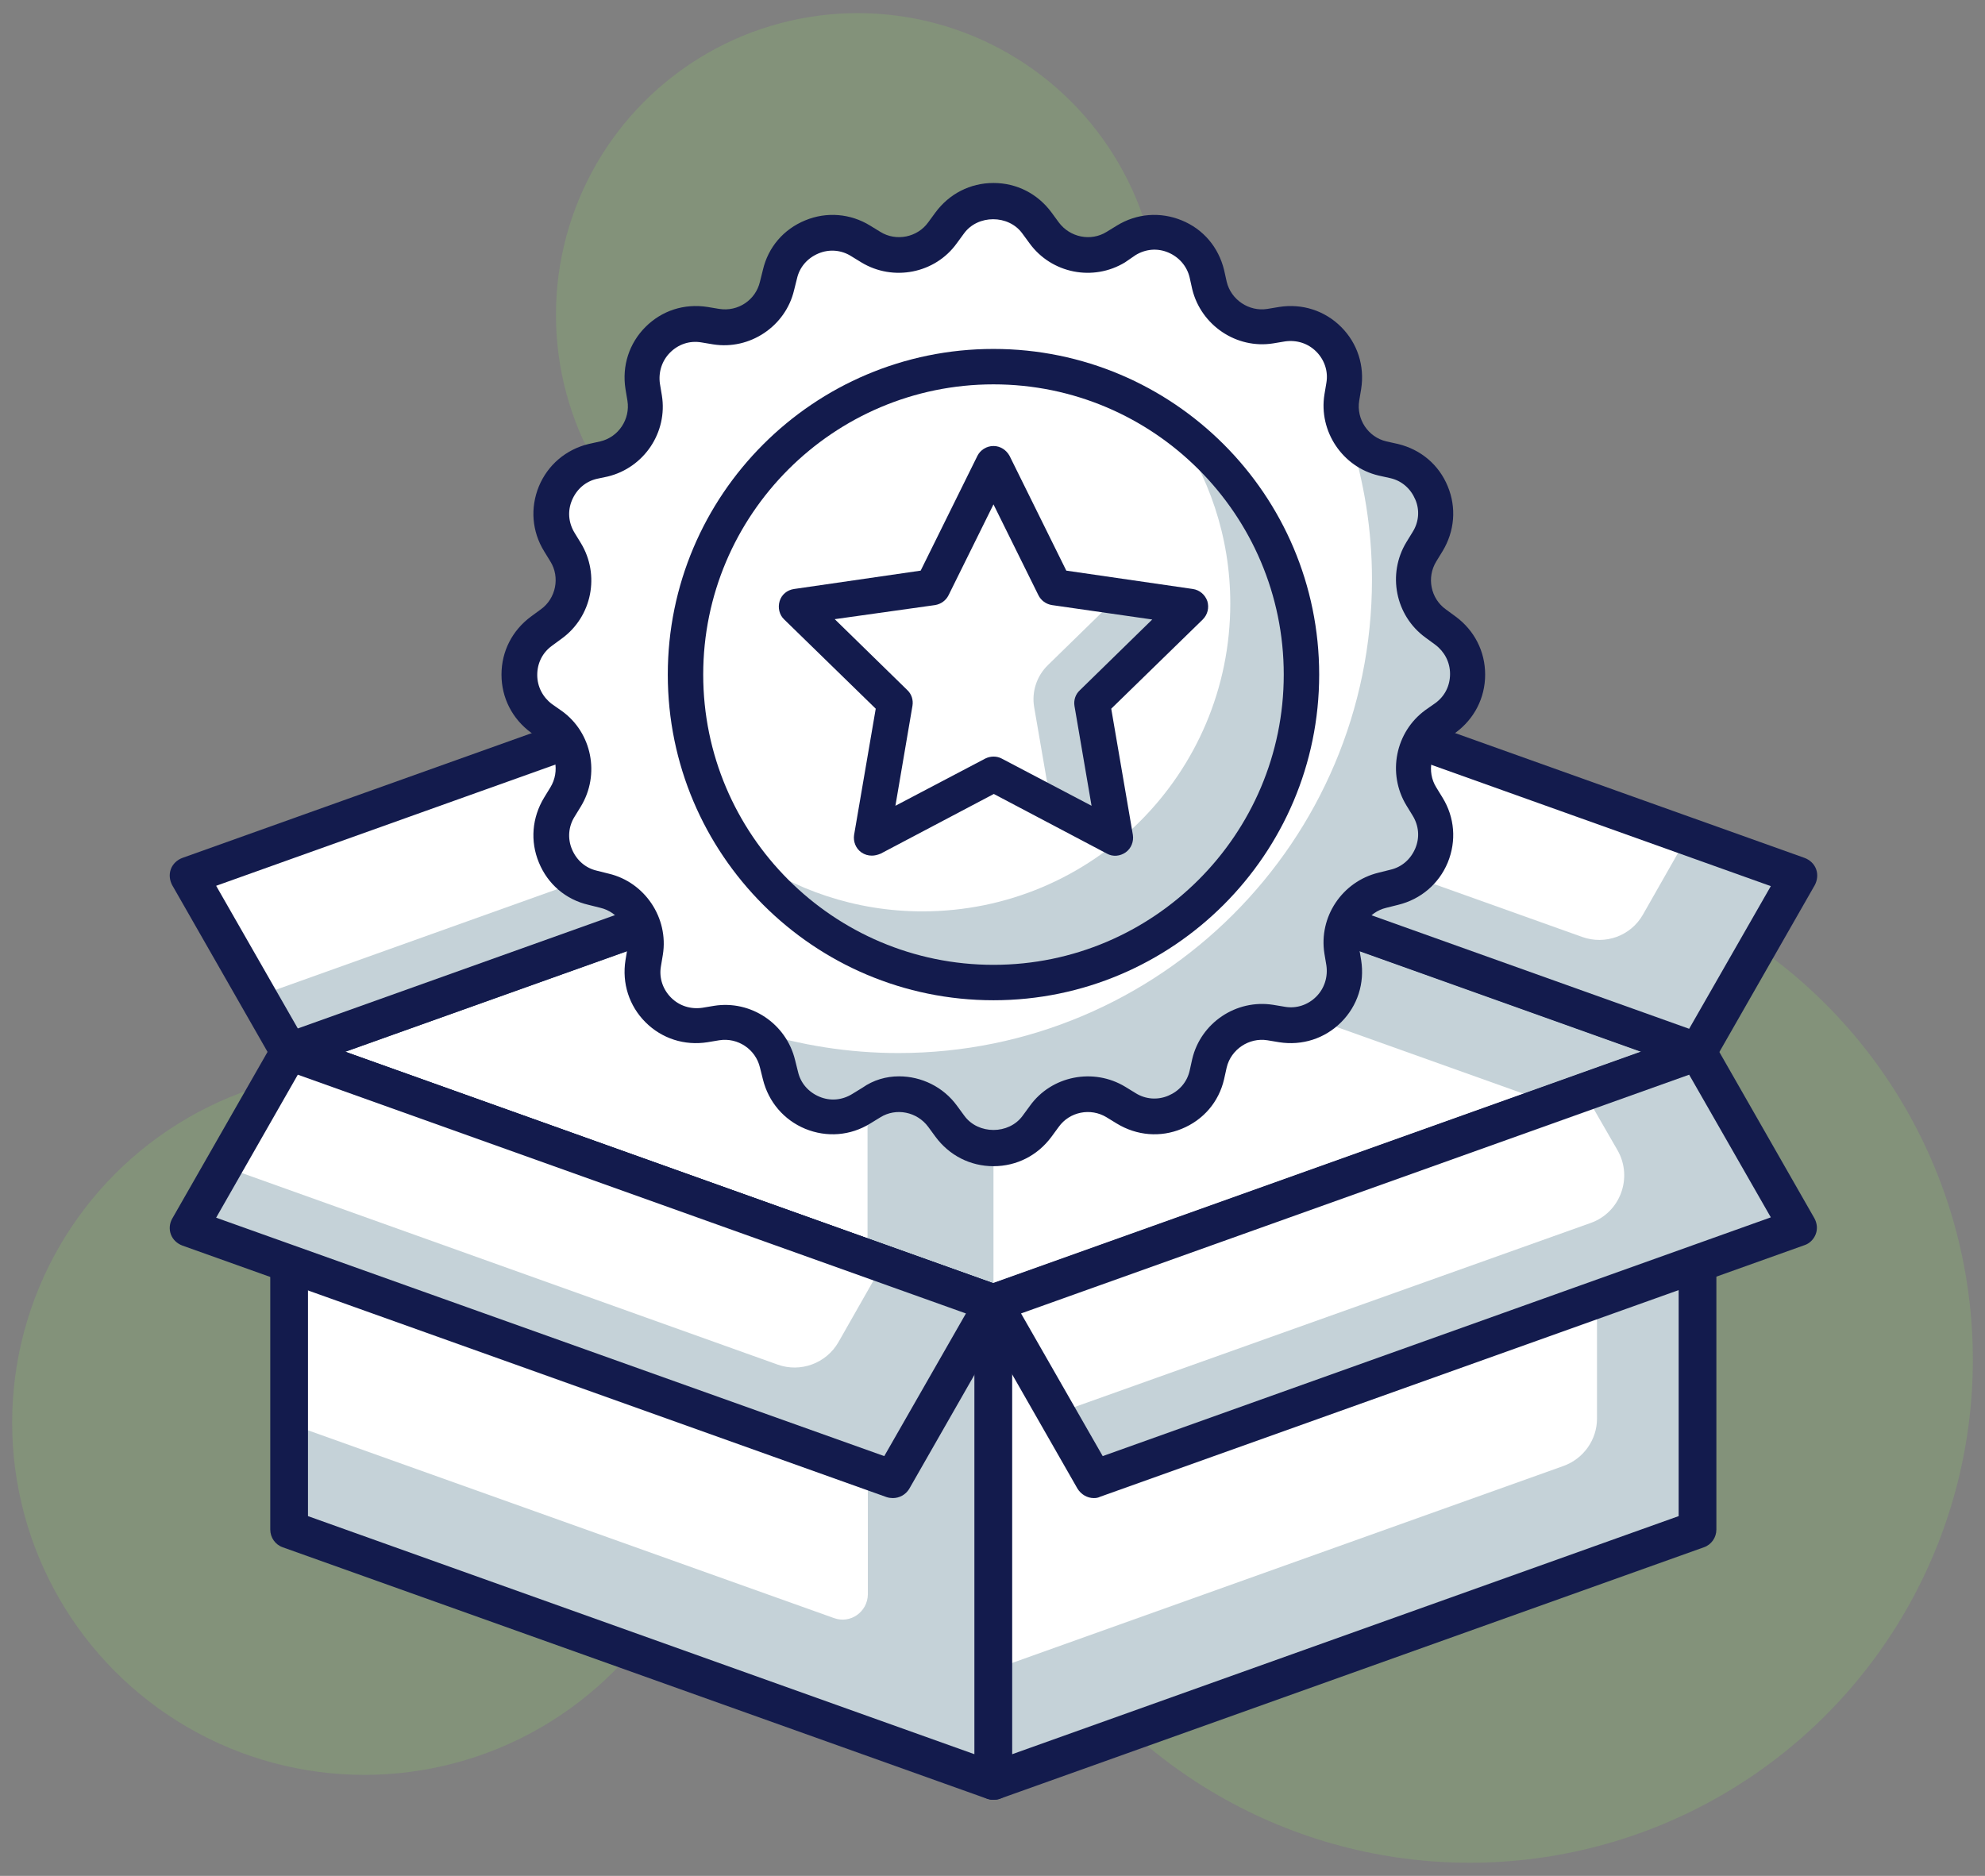 <?xml version="1.0" encoding="utf-8"?>
<!-- Generator: Adobe Illustrator 25.0.0, SVG Export Plug-In . SVG Version: 6.00 Build 0)  -->
<svg version="1.1" id="Layer_1" xmlns="http://www.w3.org/2000/svg" xmlns:xlink="http://www.w3.org/1999/xlink" x="0px" y="0px"
	 viewBox="0 0 605.2 572" style="enable-background:new 0 0 605.2 572;" xml:space="preserve">
<rect x="0" y="0" width="605.2" height="572" fill="#808080" stroke="none"/>
<style type="text/css">
	.st0{opacity:0.25;}
	.st1{fill:#8BC868;}
	.st2{fill:#C5D2D8;}
	.st3{fill:#FFFFFF;}
	.st4{fill:#21365F;}
	.st5{fill:#131B4D;}
</style>
<g>
	<g class="st0">
		<circle class="st1" cx="111.1" cy="433.8" r="107.4"/>
	</g>
	<g class="st0">
		<circle class="st1" cx="261.5" cy="96" r="92"/>
	</g>
	<g class="st0">
		<circle class="st1" cx="448.1" cy="414.6" r="153.4"/>
	</g>
	<g>
		<g>
			<polygon class="st2" points="517.6,320.7 302.9,244 88.2,320.7 302.9,397.4 			"/>
		</g>
		<g>
			<polygon class="st3" points="264.5,257.7 88.2,320.7 264.5,383.7 			"/>
		</g>
		<g>
			<polygon class="st3" points="473.2,336.6 302.9,275.8 302.9,397.4 			"/>
		</g>
		<g>
			<path class="st4" d="M302.9,403.1c-0.7,0-1.3-0.1-1.9-0.3L86.2,326.1c-2.3-0.8-3.8-3-3.8-5.4s1.5-4.6,3.8-5.4l214.7-76.7
				c1.2-0.4,2.6-0.4,3.9,0l214.7,76.7c2.3,0.8,3.8,3,3.8,5.4s-1.5,4.6-3.8,5.4l-214.7,76.7C304.2,403,303.5,403.1,302.9,403.1z
				 M105.3,320.7l197.6,70.6l197.6-70.6l-197.6-70.6L105.3,320.7z"/>
		</g>
		<g>
			<polygon class="st2" points="272.2,190.3 57.5,267 88.2,320.7 302.9,244 			"/>
		</g>
		<g>
			<path class="st3" d="M182.1,222.5L57.5,267l21,36.8l107.4-38.4c9-3.2,12.9-13.8,8.2-22.1L182.1,222.5z"/>
		</g>
		<g>
			<path class="st5" d="M88.2,326.5c-2,0-3.9-1.1-5-2.9l-30.7-53.7c-0.8-1.5-1-3.3-0.4-4.9c0.6-1.6,1.9-2.8,3.5-3.4l214.7-76.7
				c2.6-0.9,5.5,0.1,6.9,2.6l30.7,53.7c0.8,1.5,1,3.2,0.4,4.9c-0.6,1.6-1.9,2.8-3.5,3.4L90.1,326.1
				C89.5,326.4,88.8,326.5,88.2,326.5z M65.9,270.1l24.9,43.5l203.7-72.8l-24.9-43.5L65.9,270.1z"/>
		</g>
		<g>
			<polygon class="st2" points="333.5,190.3 548.3,267 517.6,320.7 302.9,244 			"/>
		</g>
		<g>
			<path class="st3" d="M333.5,190.3l181,64.7l-13.6,23.9c-3.7,6.5-11.5,9.3-18.5,6.8l-168.9-60.3L333.5,190.3z"/>
		</g>
		<g>
			<path class="st5" d="M517.6,326.5c-0.6,0-1.3-0.1-1.9-0.3l-214.7-76.7c-1.6-0.6-2.9-1.8-3.5-3.4c-0.6-1.6-0.4-3.4,0.4-4.9
				l30.7-53.7c1.4-2.4,4.3-3.5,6.9-2.6l214.7,76.7c1.6,0.6,2.9,1.8,3.5,3.4c0.6,1.6,0.4,3.4-0.4,4.9l-30.7,53.7
				C521.5,325.4,519.6,326.5,517.6,326.5z M311.3,240.9L515,313.7l24.9-43.5l-203.7-72.8L311.3,240.9z"/>
		</g>
		<g>
			<polygon class="st2" points="302.9,543.1 88.2,466.4 88.2,320.7 302.9,397.4 			"/>
		</g>
		<g>
			<path class="st3" d="M254.3,493.4L88.2,434.1V320.7l176.4,63v102.5C264.5,491.5,259.3,495.2,254.3,493.4z"/>
		</g>
		<g>
			<path class="st5" d="M302.9,548.8c-0.7,0-1.3-0.1-1.9-0.3L86.2,471.8c-2.3-0.8-3.8-3-3.8-5.4V320.7c0-1.9,0.9-3.6,2.4-4.7
				s3.5-1.3,5.2-0.7L304.8,392c2.3,0.8,3.8,3,3.8,5.4v145.7c0,1.9-0.9,3.6-2.4,4.7C305.2,548.5,304,548.8,302.9,548.8z M93.9,462.3
				l203.2,72.6V401.4L93.9,328.9V462.3z"/>
		</g>
		<g>
			<polygon class="st2" points="272.2,451.1 57.5,374.4 88.2,320.7 302.9,397.4 			"/>
		</g>
		<g>
			<path class="st3" d="M237.1,416.1L68.2,355.7l20-35l181,64.7l-13.6,23.9C251.9,415.7,244.1,418.6,237.1,416.1z"/>
		</g>
		<g>
			<path class="st5" d="M272.2,456.8c-0.6,0-1.3-0.1-1.9-0.3L55.6,379.8c-1.6-0.6-2.9-1.8-3.5-3.4c-0.6-1.6-0.4-3.4,0.4-4.8
				l30.7-53.7c1.4-2.4,4.3-3.5,6.9-2.6L304.8,392c1.6,0.6,2.9,1.8,3.5,3.4c0.6,1.6,0.4,3.4-0.4,4.9l-30.7,53.7
				C276.1,455.8,274.2,456.8,272.2,456.8z M65.9,371.3L269.6,444l24.9-43.5L90.8,327.7L65.9,371.3z"/>
		</g>
		<g>
			<polygon class="st2" points="302.9,543.1 517.6,466.4 517.6,320.7 302.9,397.4 			"/>
		</g>
		<g>
			<path class="st3" d="M302.9,509.1L476.7,447c6.1-2.2,10.2-8,10.2-14.4V331.7l-184,65.7V509.1z"/>
		</g>
		<g>
			<path class="st5" d="M302.9,548.8c-1.2,0-2.3-0.4-3.3-1c-1.5-1.1-2.4-2.8-2.4-4.7V397.4c0-2.4,1.5-4.6,3.8-5.4l214.7-76.7
				c1.8-0.6,3.7-0.4,5.2,0.7c1.5,1.1,2.4,2.8,2.4,4.7v145.7c0,2.4-1.5,4.6-3.8,5.4l-214.7,76.7C304.2,548.7,303.5,548.8,302.9,548.8
				z M308.6,401.4v133.5l203.2-72.6V328.9L308.6,401.4z"/>
		</g>
		<g>
			<polygon class="st2" points="333.5,451.1 548.3,374.4 517.6,320.7 302.9,397.4 			"/>
		</g>
		<g>
			<path class="st3" d="M322.1,431L485,372.9c9-3.2,12.9-13.8,8.2-22.1L483,333.1l-180.1,64.3L322.1,431z"/>
		</g>
		<g>
			<path class="st5" d="M333.5,456.8c-2,0-3.9-1.1-5-2.9l-30.7-53.7c-0.8-1.5-1-3.2-0.4-4.9c0.6-1.6,1.9-2.8,3.5-3.4l214.7-76.7
				c2.6-0.9,5.5,0.2,6.9,2.6l30.7,53.7c0.8,1.5,1,3.2,0.4,4.8c-0.6,1.6-1.9,2.9-3.5,3.4l-214.7,76.7
				C334.8,456.7,334.2,456.8,333.5,456.8z M311.3,400.5l24.9,43.5l203.7-72.8L515,327.7L311.3,400.5z"/>
		</g>
		<g>
			<path class="st3" d="M440.5,192.4l-3-2.2c-6.9-5-8.8-14.6-4.4-21.9l1.9-3.1c5.8-9.5,0.7-21.9-10.2-24.5l-3.6-0.9
				c-8.3-2-13.7-10.1-12.4-18.5l0.6-3.6c1.8-11-7.8-20.5-18.8-18.8l-3.6,0.6c-8.5,1.4-16.5-4-18.5-12.4l-0.8-3.6
				c-2.6-10.9-15-16-24.5-10.2l-3.1,1.9c-7.3,4.5-16.8,2.6-21.9-4.4l-2.2-3c-6.5-9-20-9-26.6,0l-2.2,3c-5,6.9-14.6,8.8-21.9,4.4
				l-3.1-1.9c-9.5-5.8-21.9-0.7-24.5,10.2l-0.9,3.6c-2,8.3-10.1,13.7-18.5,12.4l-3.6-0.6c-11-1.8-20.5,7.8-18.8,18.8l0.6,3.6
				c1.4,8.5-4,16.5-12.4,18.5l-3.6,0.9c-10.9,2.6-16,15-10.2,24.5l1.9,3.1c4.5,7.3,2.6,16.8-4.4,21.9l-3,2.2c-9,6.5-9,20,0,26.6
				l3,2.2c6.9,5,8.8,14.6,4.4,21.9l-1.9,3.1c-5.8,9.5-0.7,21.9,10.2,24.5l3.6,0.8c8.3,2,13.7,10.1,12.4,18.5l-0.6,3.6
				c-1.8,11,7.8,20.5,18.8,18.8l3.6-0.6c8.5-1.4,16.5,4,18.5,12.4l0.9,3.6c2.6,10.8,15,16,24.5,10.2l3.1-1.9
				c7.3-4.5,16.8-2.6,21.9,4.4l2.2,3c6.5,9,20,9,26.6,0l2.2-3c5-6.9,14.6-8.8,21.9-4.4l3.1,1.9c9.5,5.8,21.9,0.7,24.5-10.2l0.8-3.6
				c2-8.3,10.1-13.7,18.5-12.4l3.6,0.6c11,1.8,20.5-7.8,18.8-18.8L409,290c-1.3-8.5,4-16.5,12.4-18.5l3.6-0.8
				c10.8-2.6,16-15,10.2-24.5l-1.9-3.1c-4.5-7.3-2.6-16.8,4.4-21.9l3-2.2C449.6,212.4,449.6,199,440.5,192.4z"/>
		</g>
		<g>
			<path class="st2" d="M440.5,192.4l-3-2.2c-6.9-5-8.8-14.6-4.4-21.9l1.9-3.1c5.8-9.5,0.7-21.9-10.2-24.5l-3.6-0.9
				c-4.1-1-7.5-3.5-9.7-6.7c4.4,13.8,6.8,28.4,6.8,43.6c0,79.8-64.7,144.4-144.4,144.4c-15.2,0-29.9-2.4-43.6-6.7
				c3.3,2.2,5.7,5.6,6.7,9.7l0.9,3.6c2.6,10.8,15,16,24.5,10.2l3.1-1.9c7.3-4.5,16.8-2.6,21.9,4.4l2.2,3c6.5,9,20,9,26.6,0l2.2-3
				c5-6.9,14.6-8.8,21.9-4.4l3.1,1.9c9.5,5.8,21.9,0.7,24.5-10.2l0.8-3.6c2-8.3,10.1-13.7,18.5-12.4l3.6,0.6
				c11,1.8,20.5-7.8,18.8-18.8L409,290c-1.3-8.5,4-16.5,12.4-18.5l3.6-0.8c10.8-2.6,16-15,10.2-24.5l-1.9-3.1
				c-4.5-7.3-2.6-16.8,4.4-21.9l3-2.2C449.6,212.4,449.6,199,440.5,192.4z"/>
		</g>
		<g>
			<path class="st5" d="M302.9,355.6c-7.1,0-13.5-3.3-17.7-9l-2.2-3c-3.4-4.6-9.8-5.9-14.6-2.9l-3.1,1.9c-6,3.7-13.2,4.3-19.8,1.6
				c-6.5-2.7-11.2-8.2-12.9-15.1l-0.9-3.6c-1.3-5.5-6.7-9.2-12.4-8.3l-3.6,0.6c-7,1.1-13.9-1.1-18.9-6.1c-5-5-7.2-11.9-6.1-18.9
				l0.6-3.6c0.9-5.6-2.7-11.1-8.3-12.4l-3.6-0.9c-6.9-1.6-12.4-6.3-15.1-12.9c-2.7-6.5-2.1-13.7,1.6-19.8l1.9-3.1
				c3-4.9,1.7-11.3-2.9-14.6l-3-2.1c-5.7-4.2-9-10.6-9-17.7c0-7.1,3.3-13.5,9-17.7l3-2.2c4.6-3.3,5.9-9.8,2.9-14.6l-1.9-3.1
				c-3.7-6-4.3-13.2-1.6-19.8c2.7-6.5,8.2-11.2,15.1-12.9l3.6-0.8c5.6-1.3,9.2-6.8,8.3-12.4l-0.6-3.6c-1.1-7,1.1-13.9,6.1-18.9
				c5-5,11.8-7.2,18.9-6.1l3.6,0.6c5.7,0.9,11.1-2.7,12.4-8.3l0.9-3.6c1.6-6.9,6.3-12.4,12.9-15.1c6.5-2.7,13.8-2.1,19.8,1.6
				l3.1,1.9c4.8,3,11.3,1.7,14.6-2.9l2.2-3c4.2-5.7,10.6-9,17.7-9c7.1,0,13.5,3.3,17.7,9l2.2,3c3.4,4.6,9.8,5.9,14.6,2.9l3.1-1.9
				c6-3.7,13.2-4.3,19.8-1.6s11.2,8.2,12.9,15.1l0.8,3.6c1.3,5.5,6.8,9.2,12.4,8.3l3.6-0.6c7-1.1,13.9,1.1,18.9,6.1
				c5,5,7.2,11.9,6.1,18.9l-0.6,3.6c-0.9,5.6,2.7,11.1,8.3,12.4l3.6,0.8c6.9,1.7,12.4,6.3,15.1,12.9c2.7,6.5,2.1,13.7-1.6,19.8
				l-1.9,3.1c-3,4.9-1.7,11.3,2.9,14.6l3,2.2l0,0c5.7,4.2,9,10.6,9,17.7c0,7.1-3.3,13.5-9,17.7l-3,2.1c-4.6,3.3-5.9,9.8-2.9,14.6
				l1.9,3.1c3.7,6,4.3,13.2,1.6,19.8c-2.7,6.5-8.2,11.2-15.1,12.9l-3.6,0.9c-5.6,1.3-9.2,6.8-8.3,12.4l0.6,3.6
				c1.1,7-1.1,13.9-6.1,18.9c-5,5-11.9,7.2-18.9,6.1l-3.6-0.6c-5.6-0.9-11.1,2.8-12.4,8.3l-0.8,3.6c-1.6,6.9-6.3,12.4-12.9,15.1
				c-6.5,2.7-13.7,2.1-19.8-1.6l-3.1-1.9c-4.9-3-11.3-1.7-14.6,2.9l-2.2,3C316.4,352.3,310,355.6,302.9,355.6z M274.1,328.2
				c6.8,0,13.5,3.2,17.7,9l2.2,3c4.2,5.8,13.6,5.8,17.8,0l2.2-3c6.6-9.2,19.4-11.7,29.1-5.8l3.1,1.9c3,1.9,6.7,2.2,10,0.8
				c3.3-1.4,5.7-4.1,6.5-7.6l0.8-3.6c2.6-11,13.4-18.3,24.7-16.5l3.6,0.6c3.5,0.6,7-0.6,9.5-3.1c2.5-2.5,3.6-6,3.1-9.5l-0.6-3.6
				c-1.8-11.2,5.4-22,16.5-24.7l3.6-0.9c3.5-0.8,6.2-3.2,7.6-6.5c1.4-3.3,1.1-6.9-0.8-10l-1.9-3.1c-5.9-9.7-3.4-22.4,5.8-29.1l3-2.1
				c2.9-2.1,4.5-5.3,4.5-8.9c0-3.6-1.7-6.8-4.5-8.9l-3-2.2c-9.2-6.7-11.7-19.4-5.8-29.1l1.9-3.1c1.9-3,2.2-6.7,0.8-9.9
				c-1.4-3.3-4.1-5.7-7.6-6.5l-3.6-0.8c-11-2.6-18.3-13.5-16.5-24.7l0.6-3.6c0.6-3.5-0.6-7-3.1-9.5c-2.5-2.5-5.9-3.6-9.5-3.1
				l-3.6,0.6c-11.2,1.8-22-5.5-24.7-16.5l-0.8-3.6c-0.8-3.4-3.2-6.2-6.5-7.6c-3.3-1.4-6.9-1.1-10,0.8L343,80
				c-9.7,5.9-22.4,3.4-29.1-5.8l-2.2-3c-4.2-5.8-13.6-5.8-17.8,0l-2.2,3c-6.6,9.2-19.4,11.7-29.1,5.8l-3.1-1.9
				c-3-1.9-6.7-2.2-10-0.8c-3.3,1.4-5.7,4.1-6.5,7.6l-0.9,3.6c-2.6,11-13.5,18.3-24.7,16.5l-3.6-0.6c-3.6-0.6-7,0.6-9.5,3.1
				c-2.5,2.5-3.6,6-3.1,9.5l0.6,3.6c1.8,11.2-5.4,22-16.5,24.7L182,146c-3.5,0.8-6.2,3.2-7.6,6.5c-1.4,3.3-1.1,6.9,0.8,10l1.9,3.1
				c5.9,9.7,3.4,22.4-5.8,29.1l-3,2.2c-2.9,2.1-4.5,5.3-4.5,8.9c0,3.6,1.7,6.8,4.5,8.9l3,2.1c9.2,6.6,11.7,19.4,5.8,29.1l-1.9,3.1
				c-1.9,3-2.2,6.7-0.8,10c1.4,3.3,4.1,5.7,7.6,6.5l3.6,0.9c11,2.6,18.3,13.5,16.5,24.7l-0.6,3.6c-0.6,3.5,0.6,7,3.1,9.5
				c2.5,2.5,5.9,3.6,9.5,3.1l3.6-0.6c11.2-1.8,22,5.4,24.7,16.5l0.9,3.6c0.8,3.5,3.2,6.2,6.5,7.6c3.3,1.4,6.9,1.1,10-0.8l3.1-1.9
				C266.3,329.3,270.2,328.2,274.1,328.2z"/>
		</g>
		<g>
			<circle class="st3" cx="302.9" cy="205.7" r="93.9"/>
		</g>
		<g>
			<path class="st2" d="M357.5,129.4c11,15.4,17.6,34.2,17.6,54.6c0,51.9-42,93.9-93.9,93.9c-20.4,0-39.2-6.6-54.6-17.6
				c17,23.8,44.8,39.3,76.3,39.3c51.9,0,93.9-42,93.9-93.9C396.8,174.2,381.2,146.5,357.5,129.4z"/>
		</g>
		<g>
			<path class="st5" d="M302.9,305c-54.8,0-99.3-44.5-99.3-99.3s44.5-99.3,99.3-99.3s99.3,44.5,99.3,99.3S357.6,305,302.9,305z
				 M302.9,117.2c-48.8,0-88.5,39.7-88.5,88.5s39.7,88.5,88.5,88.5s88.5-39.7,88.5-88.5S351.7,117.2,302.9,117.2z"/>
		</g>
		<g>
			<polygon class="st3" points="302.9,141.4 321.4,179 362.8,185 332.9,214.2 339.9,255.5 302.9,236 265.8,255.5 272.9,214.2 
				242.9,185 284.3,179 			"/>
		</g>
		<g>
			<path class="st2" d="M332.9,214.2l30-29.2l-21.9-3.2l-21.5,21c-3.4,3.3-5,8.1-4.2,12.8l5.1,29.6l19.6,10.3L332.9,214.2z"/>
		</g>
		<g>
			<path class="st5" d="M265.8,260.9c-1.1,0-2.2-0.3-3.2-1c-1.7-1.2-2.5-3.3-2.2-5.3l6.6-38.5l-27.9-27.2c-1.5-1.4-2-3.6-1.4-5.6
				c0.6-2,2.3-3.4,4.4-3.7l38.6-5.6l17.3-35c0.9-1.8,2.8-3,4.9-3l0,0c2.1,0,3.9,1.2,4.9,3l17.3,35l38.6,5.6c2,0.3,3.7,1.7,4.4,3.7
				c0.6,2,0.1,4.1-1.4,5.6l-27.9,27.2l6.6,38.5c0.3,2-0.5,4.1-2.2,5.3c-1.7,1.2-3.9,1.4-5.7,0.4l-34.5-18.2l-34.5,18.2
				C267.5,260.7,266.7,260.9,265.8,260.9z M254.5,188.8l22.1,21.6c1.3,1.2,1.9,3,1.6,4.8l-5.2,30.5l27.4-14.4c1.6-0.8,3.5-0.8,5,0
				l27.4,14.4l-5.2-30.4c-0.3-1.8,0.3-3.6,1.6-4.8l22.1-21.6l-30.6-4.4c-1.8-0.3-3.3-1.4-4.1-3l-13.7-27.7l-13.7,27.7
				c-0.8,1.6-2.3,2.7-4.1,3L254.5,188.8z"/>
		</g>
	</g>
</g>
</svg>
